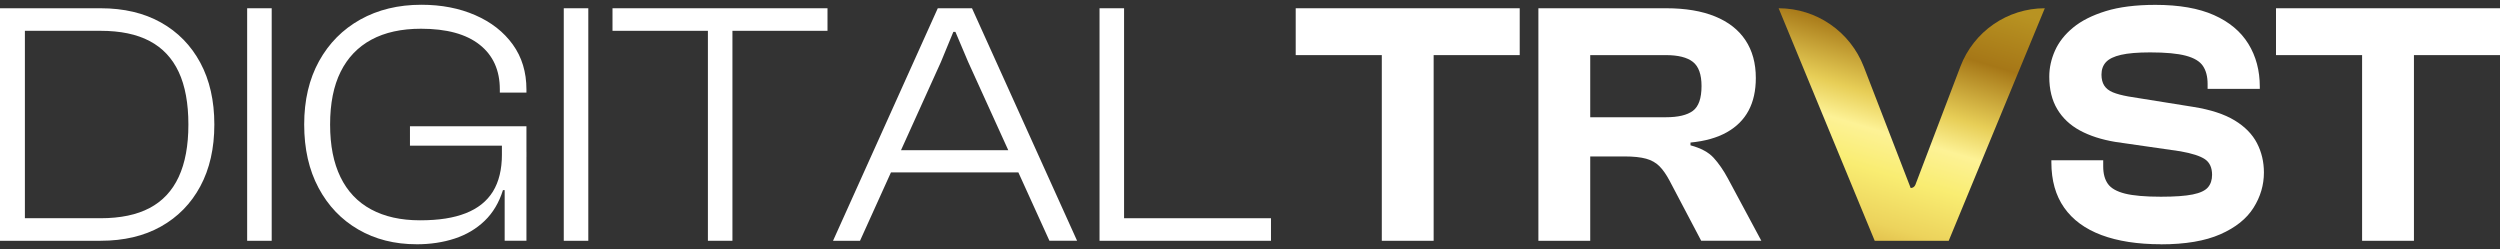 <svg xmlns="http://www.w3.org/2000/svg" width="261" height="26" viewBox="0 0 261 26" fill="none"><rect x="0" y="0" width="261" height="26" fill="#333333" stroke="none"/><g clip-path="url(#clip0_3019_9)"><path d="M2.599 25.138H0V0.862H2.599V25.136V25.138ZM10.501 25.138H1.083V22.783H10.501C12.569 22.783 14.277 22.427 15.625 21.714C16.973 21.002 17.981 19.922 18.656 18.472C19.329 17.023 19.668 15.201 19.668 13.001C19.668 10.802 19.332 8.95 18.656 7.512C17.984 6.075 16.973 4.998 15.625 4.286C14.277 3.573 12.569 3.217 10.501 3.217H1.083V0.862H10.501C12.93 0.862 15.03 1.357 16.799 2.346C18.568 3.337 19.937 4.736 20.914 6.55C21.888 8.361 22.377 10.512 22.377 12.999C22.377 15.485 21.888 17.636 20.914 19.448C19.94 21.259 18.568 22.66 16.799 23.651C15.03 24.643 12.932 25.136 10.501 25.136V25.138Z" fill="white"></path><path d="M28.365 25.138H25.803V0.862H28.365V25.136V25.138Z" fill="white"></path><path d="M43.485 25.5C41.198 25.5 39.173 24.986 37.404 23.959C35.634 22.933 34.252 21.484 33.254 19.611C32.256 17.738 31.757 15.536 31.757 12.999C31.757 10.461 32.274 8.259 33.307 6.386C34.343 4.513 35.778 3.067 37.62 2.038C39.461 1.012 41.583 0.497 43.99 0.497C46.082 0.497 47.961 0.859 49.62 1.585C51.28 2.308 52.585 3.329 53.535 4.647C54.485 5.963 54.96 7.528 54.96 9.339V9.666H52.182V9.339C52.182 7.335 51.478 5.775 50.072 4.666C48.665 3.554 46.626 3 43.955 3C41.911 3 40.184 3.38 38.775 4.141C37.366 4.902 36.296 6.019 35.562 7.493C34.828 8.966 34.463 10.802 34.463 12.999C34.463 15.196 34.823 17.001 35.546 18.488C36.267 19.973 37.331 21.098 38.74 21.859C40.15 22.62 41.849 23 43.846 23C45.842 23 47.363 22.754 48.628 22.258C49.89 21.762 50.835 21.007 51.462 19.994C52.086 18.979 52.401 17.687 52.401 16.117V15.573L54.963 15.828V16.407L52.978 19.849H52.508C52.1 21.154 51.462 22.223 50.595 23.056C49.727 23.89 48.687 24.506 47.472 24.905C46.258 25.304 44.929 25.503 43.485 25.503V25.5ZM54.96 15.209H42.8V13.181H54.96V15.209ZM54.96 25.136H52.687V19.338L52.399 18.939V13.65H54.96V25.136Z" fill="white"></path><path d="M61.419 25.138H58.857V0.862H61.419V25.136V25.138Z" fill="white"></path><path d="M86.391 3.217H63.945V0.862H86.391V3.217ZM76.466 25.136H73.905V0.862H76.466V25.136Z" fill="white"></path><path d="M89.783 25.138H86.968L97.904 0.862H101.477L112.448 25.136H109.561L101.08 6.477L99.745 3.327H99.529L98.23 6.477L89.786 25.136L89.783 25.138ZM107.284 18.001H91.91V15.683H107.284V18.001Z" fill="white"></path><path d="M117.353 25.138H114.791V0.862H117.353V25.136V25.138ZM132.69 25.138H115.584V22.783H132.69V25.138Z" fill="white"></path><path d="M158.658 5.754H135.272V0.862H158.658V5.754ZM149.672 25.138H144.26V0.862H149.672V25.136V25.138Z" fill="white"></path><path d="M166.02 25.138H160.608V0.862H173.96C175.956 0.862 177.653 1.146 179.049 1.714C180.444 2.282 181.504 3.11 182.224 4.195C182.947 5.282 183.308 6.598 183.308 8.144C183.308 9.473 183.054 10.609 182.55 11.549C182.045 12.492 181.288 13.245 180.276 13.813C179.265 14.381 178.003 14.738 176.487 14.882V15.171C177.57 15.461 178.376 15.895 178.905 16.476C179.433 17.055 179.927 17.768 180.383 18.614L183.884 25.136H177.605L174.285 18.831C173.949 18.204 173.599 17.709 173.239 17.347C172.879 16.985 172.414 16.726 171.849 16.567C171.283 16.412 170.53 16.332 169.594 16.332H166.02V25.136V25.138ZM166.02 5.754V12.24H173.922C175.198 12.24 176.134 12.018 176.738 11.571C177.338 11.123 177.64 10.261 177.64 8.98C177.64 7.771 177.338 6.933 176.738 6.461C176.137 5.99 175.198 5.754 173.922 5.754H166.02Z" fill="white"></path><path d="M203.443 25.138H195.72L185.689 0.862C189.625 0.862 193.158 3.289 194.583 6.976L199.475 19.63C199.691 19.63 199.886 19.496 199.966 19.292L204.663 6.954C206.058 3.286 209.565 0.862 213.477 0.862L203.446 25.136L203.443 25.138Z" fill="url(#paint0_linear_3019_9)"></path><path d="M225.601 25.5C223.17 25.5 221.102 25.178 219.394 24.541C217.686 23.901 216.386 22.947 215.497 21.679C214.606 20.412 214.163 18.834 214.163 16.951V16.733H219.575V17.385C219.575 18.132 219.738 18.738 220.064 19.196C220.389 19.654 220.984 19.994 221.849 20.211C222.716 20.428 223.965 20.538 225.601 20.538C227.045 20.538 228.149 20.46 228.921 20.302C229.689 20.147 230.22 19.898 230.509 19.56C230.797 19.223 230.941 18.788 230.941 18.255C230.941 17.508 230.693 16.964 230.202 16.626C229.708 16.289 228.849 16.01 227.621 15.793L220.837 14.815C219.394 14.574 218.161 14.175 217.139 13.62C216.117 13.066 215.327 12.321 214.774 11.391C214.219 10.461 213.944 9.331 213.944 8.005C213.944 7.088 214.142 6.18 214.539 5.288C214.937 4.396 215.567 3.592 216.434 2.879C217.301 2.166 218.436 1.593 219.845 1.159C221.251 0.725 222.978 0.508 225.024 0.508C227.501 0.508 229.54 0.864 231.141 1.577C232.742 2.29 233.938 3.292 234.733 4.583C235.528 5.875 235.923 7.367 235.923 9.057V9.275H230.474V8.768C230.474 7.997 230.311 7.367 229.985 6.885C229.66 6.402 229.065 6.046 228.2 5.816C227.333 5.585 226.095 5.47 224.483 5.47C223.183 5.47 222.166 5.556 221.433 5.725C220.699 5.893 220.176 6.148 219.863 6.485C219.551 6.823 219.394 7.26 219.394 7.79C219.394 8.248 219.49 8.629 219.682 8.932C219.874 9.234 220.176 9.47 220.584 9.639C220.992 9.808 221.534 9.952 222.206 10.073L228.99 11.161C230.794 11.45 232.232 11.922 233.303 12.573C234.373 13.224 235.149 14.017 235.63 14.947C236.11 15.876 236.353 16.897 236.353 18.009C236.353 19.314 235.993 20.538 235.269 21.687C234.549 22.834 233.393 23.759 231.805 24.458C230.218 25.157 228.149 25.508 225.598 25.508L225.601 25.5Z" fill="white"></path><path d="M261 5.754H237.615V0.862H261V5.754ZM252.015 25.138H246.603V0.862H252.015V25.136V25.138Z" fill="white"></path></g><defs><linearGradient id="paint0_linear_3019_9" x1="192.139" y1="26.081" x2="200.41" y2="-1.725" gradientUnits="userSpaceOnUse"><stop stop-color="#DAB240"></stop><stop offset="0.13" stop-color="#ECD35C"></stop><stop offset="0.31" stop-color="#F9ED72"></stop><stop offset="0.45" stop-color="#FDF296"></stop><stop offset="0.57" stop-color="#E7CE57"></stop><stop offset="0.79" stop-color="#A67717"></stop><stop offset="1" stop-color="#B89322"></stop></linearGradient><clipPath id="clip0_3019_9"><rect width="261" height="25" fill="white" transform="translate(0 0.5)"></rect></clipPath></defs></svg>